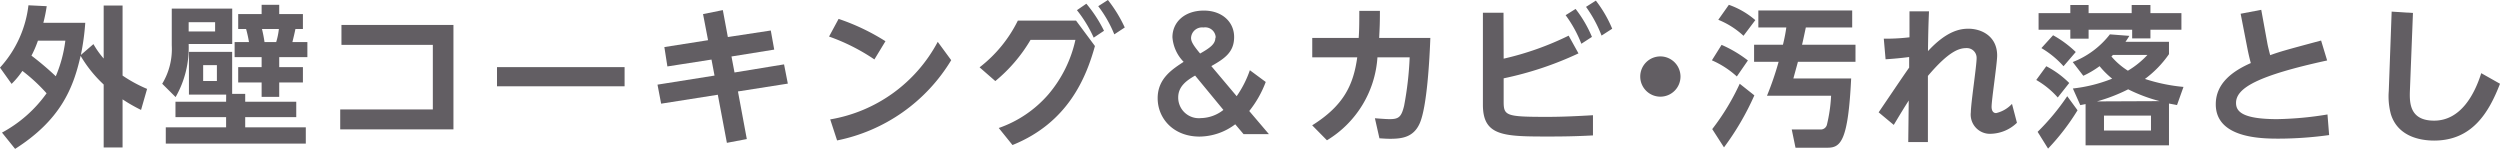 <svg xmlns="http://www.w3.org/2000/svg" viewBox="0 0 363.88 21.67"><defs><style>.cls-1{fill:#625e63;}</style></defs><g id="レイヤー_2" data-name="レイヤー 2"><g id="レイヤー_1-2" data-name="レイヤー 1"><path class="cls-1" d="M0,9.84A16.22,16.22,0,0,0,4.14.77L6.8.9a22.48,22.48,0,0,1-.49,2.42h6.1A35,35,0,0,1,11.77,8L13.6,6.42a12.91,12.91,0,0,0,1.49,2.1V.81h2.75V11a20.25,20.25,0,0,0,3.57,1.94L20.53,16a23.07,23.07,0,0,1-2.69-1.54v7H15.09V12.3a18.51,18.51,0,0,1-3.36-4.18c-1.08,4.84-3,9.39-9.53,13.55L.29,19.3a19,19,0,0,0,6.49-5.72,25,25,0,0,0-3.52-3.26,12.36,12.36,0,0,1-1.57,1.89ZM5.52,5.92A15.53,15.53,0,0,1,4.58,8.1a43,43,0,0,1,3.54,3A19.36,19.36,0,0,0,9.51,5.92Z"/><path class="cls-1" d="M25,1.25h8.8V6.4H27.46a14.47,14.47,0,0,1-1.9,7.73l-1.95-1.94A9.75,9.75,0,0,0,25,6.6Zm7.92,12.52H27.5V7.55h6.29v6.11h1.9v1.15h7.43v2.24H35.69v1.48h8.82V20.9H24.13V18.53h8.78V17.05H25.54V14.81h7.37ZM27.46,3.23V4.58h3.85V3.23Zm2.11,6.25v2.31h2V9.48ZM38.08.7h2.56V2.05h3.45V4.22H43c-.13.64-.29,1.3-.44,1.9h2.18v2.2H40.64V9.77h3.45V12H40.64V14.1H38.08V12H34.67V9.77h3.41V8.32H34.15V6.12h2.09a18.46,18.46,0,0,0-.42-1.9H34.67V2.05h3.41Zm.05,3.52a19.26,19.26,0,0,1,.37,1.9h1.7a9.85,9.85,0,0,0,.39-1.9Z"/><path class="cls-1" d="M49.52,15.93H63V6.53H49.7V3.63H66v15.2H49.52Z"/><path class="cls-1" d="M90.91,9.77v2.79H72.34V9.77Z"/><path class="cls-1" d="M114.12,9.37l.55,2.8-7.26,1.14,1.29,6.93-2.9.55-1.32-7-8.25,1.3-.53-2.77L104,11l-.44-2.33-6.42,1-.44-2.82,6.36-1-.73-3.8,2.88-.58.73,3.92,6.25-.95.5,2.78-6.22,1,.44,2.33Z"/><path class="cls-1" d="M127.27,8.65a28.92,28.92,0,0,0-6.6-3.33l1.39-2.57A31.51,31.51,0,0,1,128.88,6Zm11.18.11a25.2,25.2,0,0,1-16.61,11.68l-1-3.06A21.85,21.85,0,0,0,136.49,6.09Z"/><path class="cls-1" d="M156.62,3l2.75,3.7c-1.25,4.49-3.85,11.13-12,14.41l-2-2.48a16.86,16.86,0,0,0,7.24-4.91,18.28,18.28,0,0,0,3.92-7.92H150a22.58,22.58,0,0,1-5.13,6l-2.29-2A19.45,19.45,0,0,0,148.15,3Zm1.5-2.46a19.32,19.32,0,0,1,2.57,3.94l-1.5,1a18.61,18.61,0,0,0-2.44-4ZM161.26,0a19.72,19.72,0,0,1,2.45,4l-1.52,1A17.78,17.78,0,0,0,159.85.9Z"/><path class="cls-1" d="M180,14a15.31,15.31,0,0,0,1.92-3.78l2.31,1.71a15.41,15.41,0,0,1-2.4,4.23l2.86,3.36H181l-1.21-1.43a8.75,8.75,0,0,1-5.19,1.79c-3.81,0-6.1-2.64-6.1-5.59S170.79,10,172.28,9a5.71,5.71,0,0,1-1.63-3.58c0-2.18,1.74-3.88,4.58-3.88,2.62,0,4.4,1.63,4.4,3.85s-1.41,3.15-3.32,4.23Zm-6.05-3c-1.36.77-2.46,1.65-2.46,3.19a3,3,0,0,0,3.3,3A5.45,5.45,0,0,0,178.07,16Zm3-5.52A1.53,1.53,0,0,0,175.17,4a1.61,1.61,0,0,0-1.81,1.5c0,.5.24,1,1.32,2.29C176.2,6.93,176.9,6.38,176.9,5.48Z"/><path class="cls-1" d="M191,8.34V5.52h6.76c.07-1,.09-1.8.09-3.94h3c0,2-.05,2.69-.11,3.94h7.45c-.11,3-.48,10.08-1.56,12.46-.9,2-2.57,2.22-4.29,2.22-.64,0-1.14-.05-1.56-.07l-.66-2.92c1.32.11,1.91.13,2.13.13,1.32,0,1.72-.29,2.12-1.94a47.94,47.94,0,0,0,.81-7.06h-4.69a15.27,15.27,0,0,1-7.35,12.08l-2.15-2.18c4.57-2.86,6-5.85,6.56-9.9Z"/><path class="cls-1" d="M218.86,8.54a43.17,43.17,0,0,0,9.46-3.35l1.43,2.58a49.15,49.15,0,0,1-10.89,3.63v3.39c0,2.06.33,2.22,6.33,2.22,2.23,0,4.45-.11,6.67-.24v2.94c-1.36.07-3.21.16-6.25.16-6.69,0-9.77,0-9.77-4.62V1.85h3ZM229.33,1.3a17.74,17.74,0,0,1,2.38,4.07l-1.54,1a18,18,0,0,0-2.29-4.16ZM232.28.09a18,18,0,0,1,2.38,4.09l-1.55,1A18.54,18.54,0,0,0,230.85,1Z"/><path class="cls-1" d="M244.6,11.13a2.93,2.93,0,1,1-2.93-2.92A2.94,2.94,0,0,1,244.6,11.13Z"/><path class="cls-1" d="M250.58,6.53a17.83,17.83,0,0,1,3.83,2.27l-1.61,2.33a13.22,13.22,0,0,0-3.63-2.35Zm4.77,7.35a39.26,39.26,0,0,1-4.42,7.57l-1.71-2.66a33.87,33.87,0,0,0,4-6.6ZM251.64.7a11.91,11.91,0,0,1,3.85,2.23l-1.72,2.28a12,12,0,0,0-3.67-2.33Zm7.87,5.81c.25-1,.4-1.85.49-2.51h-4.07V1.52h13.66V4h-6.75c-.18.86-.42,2-.55,2.51h7.78V9h-8.38c-.09.35-.55,2-.66,2.42h8.41c-.44,9.11-1.52,10.08-3.44,10.08h-4.66l-.55-2.66h4.11a.92.92,0,0,0,1-.64,22.53,22.53,0,0,0,.62-4.27h-9.33A44,44,0,0,0,258.88,9h-3.57V6.51Z"/><path class="cls-1" d="M274.19,5.63a29.18,29.18,0,0,0,3.74-.2l0-3.78h2.84c-.07,1.65-.11,2.68-.15,5.79,2.77-3,4.75-3.26,5.89-3.26,1.94,0,4.18,1.12,4.18,3.9,0,1.18-.81,6.42-.81,7.48,0,.35.11.9.66.9a4.56,4.56,0,0,0,2.31-1.34l.72,2.75a5.67,5.67,0,0,1-3.71,1.6,2.8,2.8,0,0,1-3-3.14c0-1.26.84-6.74.84-7.86A1.42,1.42,0,0,0,286.24,7c-1,0-2.48.33-5.63,4.05,0,4.38,0,4.86,0,5.63,0,1.19,0,2.09,0,4h-2.86l.07-6.05c-.64,1-1.17,1.87-2.18,3.55l-2.2-1.83c1.23-1.8,3.19-4.73,4.44-6.51l0-1.54c-1.12.15-2.31.26-3.43.33Z"/><path class="cls-1" d="M299.51,14.19a12.43,12.43,0,0,0-3.13-2.55l1.46-2a13.54,13.54,0,0,1,3.34,2.44Zm-2.93,5A33.55,33.55,0,0,0,300.89,14l1.5,2.05a33.1,33.1,0,0,1-4.29,5.58ZM304,.73V1.91h6.27V.73H313V1.91h4.51V4.33H313V5.59h-2.66V4.33H304v1.3h-2.66V4.33h-4.62V1.91h4.62V.73Zm-3.65,8.91A13.47,13.47,0,0,0,297.13,7l1.7-1.87a15.55,15.55,0,0,1,3.3,2.44ZM315.7,21.15H303.56v-6l-.77.15-1.08-2.42a21.77,21.77,0,0,0,5.72-1.43,12.23,12.23,0,0,1-1.83-1.82,13.78,13.78,0,0,1-2.37,1.4l-1.54-2A12.59,12.59,0,0,0,307.1,5l2.84.22c-.22.33-.33.53-.57.86h6.33V7.88a15.32,15.32,0,0,1-3.5,3.61,25.4,25.4,0,0,0,5.61,1.16l-.94,2.64-1.17-.22Zm-1.36-6.43A23.59,23.59,0,0,1,309.76,13a24.6,24.6,0,0,1-4.55,1.76Zm-1.26,2.11h-6.84V19h6.84ZM307.54,8a2.28,2.28,0,0,1-.22.22,10.41,10.41,0,0,0,2.4,2.07A12.85,12.85,0,0,0,312.56,8Z"/><path class="cls-1" d="M326.13,2l3-.57.9,4.93c.05.29.25,1.12.4,1.67,1.43-.51,2-.68,7.41-2.13l.88,2.9c-10.09,2.2-13.26,4-13.26,6.18,0,1.19.81,2.36,6,2.36a49.12,49.12,0,0,0,7.31-.68l.24,3a54.51,54.51,0,0,1-7.33.52c-2.53,0-9.17-.06-9.17-5,0-3,2.35-4.79,5.1-6-.22-.79-.41-1.69-.5-2.15Z"/><path class="cls-1" d="M351.21,1.89l-.44,11.22c-.07,1.79-.09,4.45,3.52,4.45,3.92,0,5.92-3.92,6.86-6.91l2.73,1.54c-1.63,4.22-4.07,8.27-9.59,8.27-2.16,0-5.3-.66-6.29-3.83a10,10,0,0,1-.31-3.38l.42-11.56Z"/></g></g></svg>